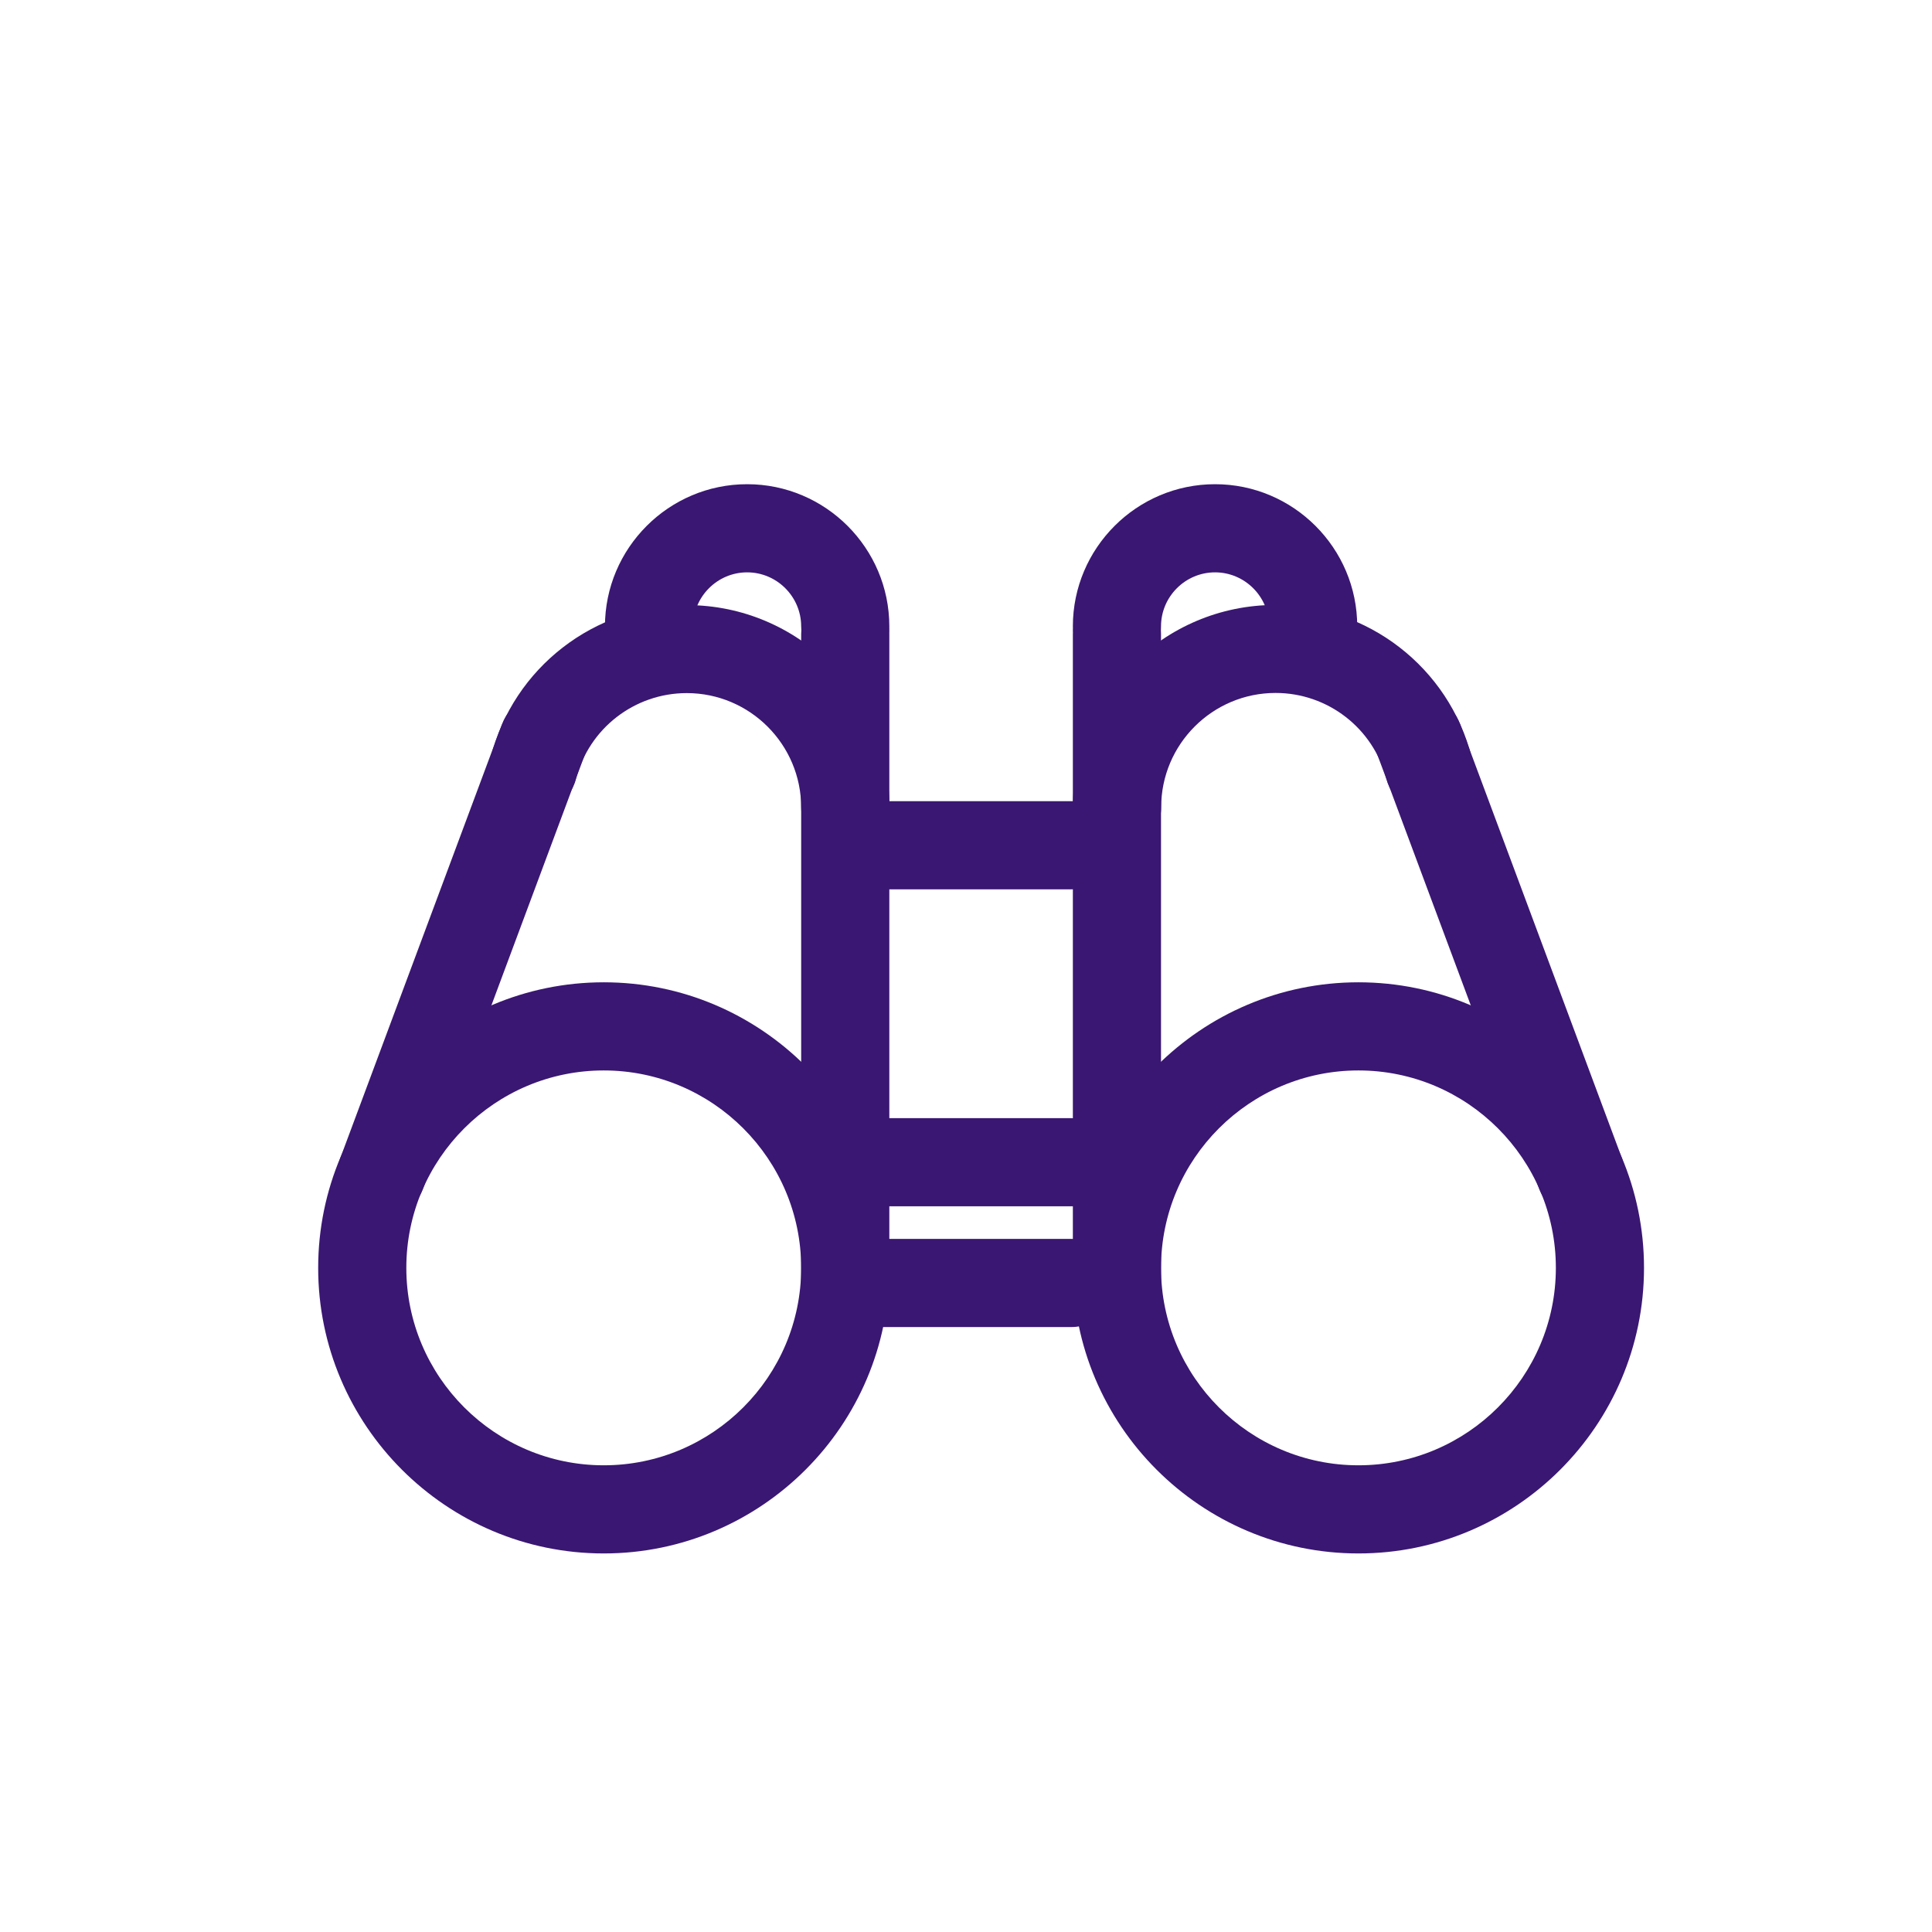 <?xml version="1.0" encoding="UTF-8"?> <svg xmlns="http://www.w3.org/2000/svg" id="Symbols" viewBox="0 0 128 128"><defs><style>.cls-1{fill:#3a1772;}</style></defs><path class="cls-1" d="M40,102.92c-10.43,0-18.92-8.49-18.92-18.92s8.49-18.92,18.92-18.92,18.92,8.49,18.92,18.92-8.49,18.92-18.92,18.92ZM40,70.92c-7.21,0-13.08,5.87-13.08,13.08s5.87,13.08,13.08,13.08,13.08-5.87,13.08-13.08-5.87-13.08-13.08-13.08Z"></path><path class="cls-1" d="M56,56.42c-1.61,0-2.92-1.31-2.92-2.92,0-4.18-3.4-7.58-7.58-7.58-3.46,0-6.48,2.34-7.34,5.69-.4,1.56-1.99,2.5-3.55,2.1-1.56-.4-2.5-1.99-2.1-3.55,1.52-5.93,6.87-10.07,13-10.07,7.4,0,13.42,6.02,13.42,13.42,0,1.61-1.31,2.92-2.92,2.92Z"></path><path class="cls-1" d="M56,44.42c-1.61,0-2.92-1.31-2.92-2.92,0-1.97-1.61-3.58-3.58-3.58s-3.58,1.61-3.58,3.58c0,1.61-1.31,2.92-2.92,2.92s-2.92-1.31-2.92-2.92c0-5.19,4.23-9.42,9.42-9.42s9.42,4.23,9.42,9.42c0,1.61-1.31,2.92-2.92,2.92Z"></path><path class="cls-1" d="M25.28,80.68c-.34,0-.68-.06-1.02-.18-1.51-.56-2.28-2.25-1.72-3.76l10.72-28.76c.56-1.51,2.25-2.28,3.76-1.72,1.51.56,2.28,2.25,1.72,3.76l-10.72,28.76c-.44,1.17-1.55,1.9-2.74,1.9Z"></path><path class="cls-1" d="M56,87.92c-1.61,0-2.92-1.31-2.92-2.92v-43c0-1.61,1.31-2.92,2.92-2.92s2.92,1.31,2.92,2.92v43c0,1.61-1.31,2.92-2.92,2.92Z"></path><path class="cls-1" d="M90,102.92c-10.43,0-18.92-8.49-18.92-18.92s8.49-18.92,18.92-18.92,18.92,8.49,18.92,18.92-8.49,18.92-18.92,18.92ZM90,70.92c-7.21,0-13.08,5.87-13.08,13.08s5.87,13.08,13.08,13.08,13.08-5.87,13.08-13.08-5.87-13.08-13.08-13.08Z"></path><path class="cls-1" d="M74,56.42c-1.61,0-2.92-1.31-2.92-2.92,0-7.4,6.02-13.42,13.42-13.42,6.13,0,11.48,4.14,13,10.07.4,1.56-.54,3.15-2.1,3.55-1.56.4-3.15-.54-3.55-2.1-.86-3.35-3.88-5.69-7.34-5.69-4.18,0-7.58,3.4-7.58,7.58,0,1.61-1.31,2.92-2.92,2.92Z"></path><path class="cls-1" d="M87,44.42c-1.61,0-2.92-1.31-2.92-2.92,0-1.97-1.61-3.58-3.58-3.58s-3.58,1.61-3.58,3.58c0,1.61-1.31,2.92-2.92,2.92s-2.92-1.31-2.92-2.92c0-5.19,4.23-9.42,9.42-9.42s9.42,4.23,9.42,9.42c0,1.61-1.31,2.92-2.92,2.92Z"></path><path class="cls-1" d="M104.72,80.68c-1.18,0-2.3-.73-2.74-1.9l-10.72-28.76c-.56-1.51.2-3.19,1.72-3.76,1.51-.56,3.19.2,3.76,1.72l10.72,28.76c.56,1.51-.2,3.19-1.72,3.76-.34.12-.68.18-1.02.18Z"></path><path class="cls-1" d="M74,87.92c-1.61,0-2.92-1.31-2.92-2.92v-43c0-1.61,1.31-2.92,2.92-2.92s2.92,1.31,2.92,2.92v43c0,1.61-1.31,2.92-2.92,2.92Z"></path><path class="cls-1" d="M71,58.92h-14c-1.61,0-2.92-1.31-2.92-2.92s1.31-2.92,2.92-2.92h14c1.61,0,2.92,1.31,2.92,2.92s-1.31,2.92-2.92,2.92Z"></path><path class="cls-1" d="M71,79.92h-14c-1.61,0-2.92-1.31-2.92-2.92s1.31-2.92,2.92-2.92h14c1.61,0,2.92,1.31,2.92,2.92s-1.31,2.92-2.92,2.92Z"></path><path class="cls-1" d="M71,87.92h-14c-1.61,0-2.92-1.31-2.92-2.92s1.31-2.92,2.92-2.92h14c1.61,0,2.92,1.31,2.92,2.92s-1.31,2.92-2.92,2.92Z"></path></svg> 